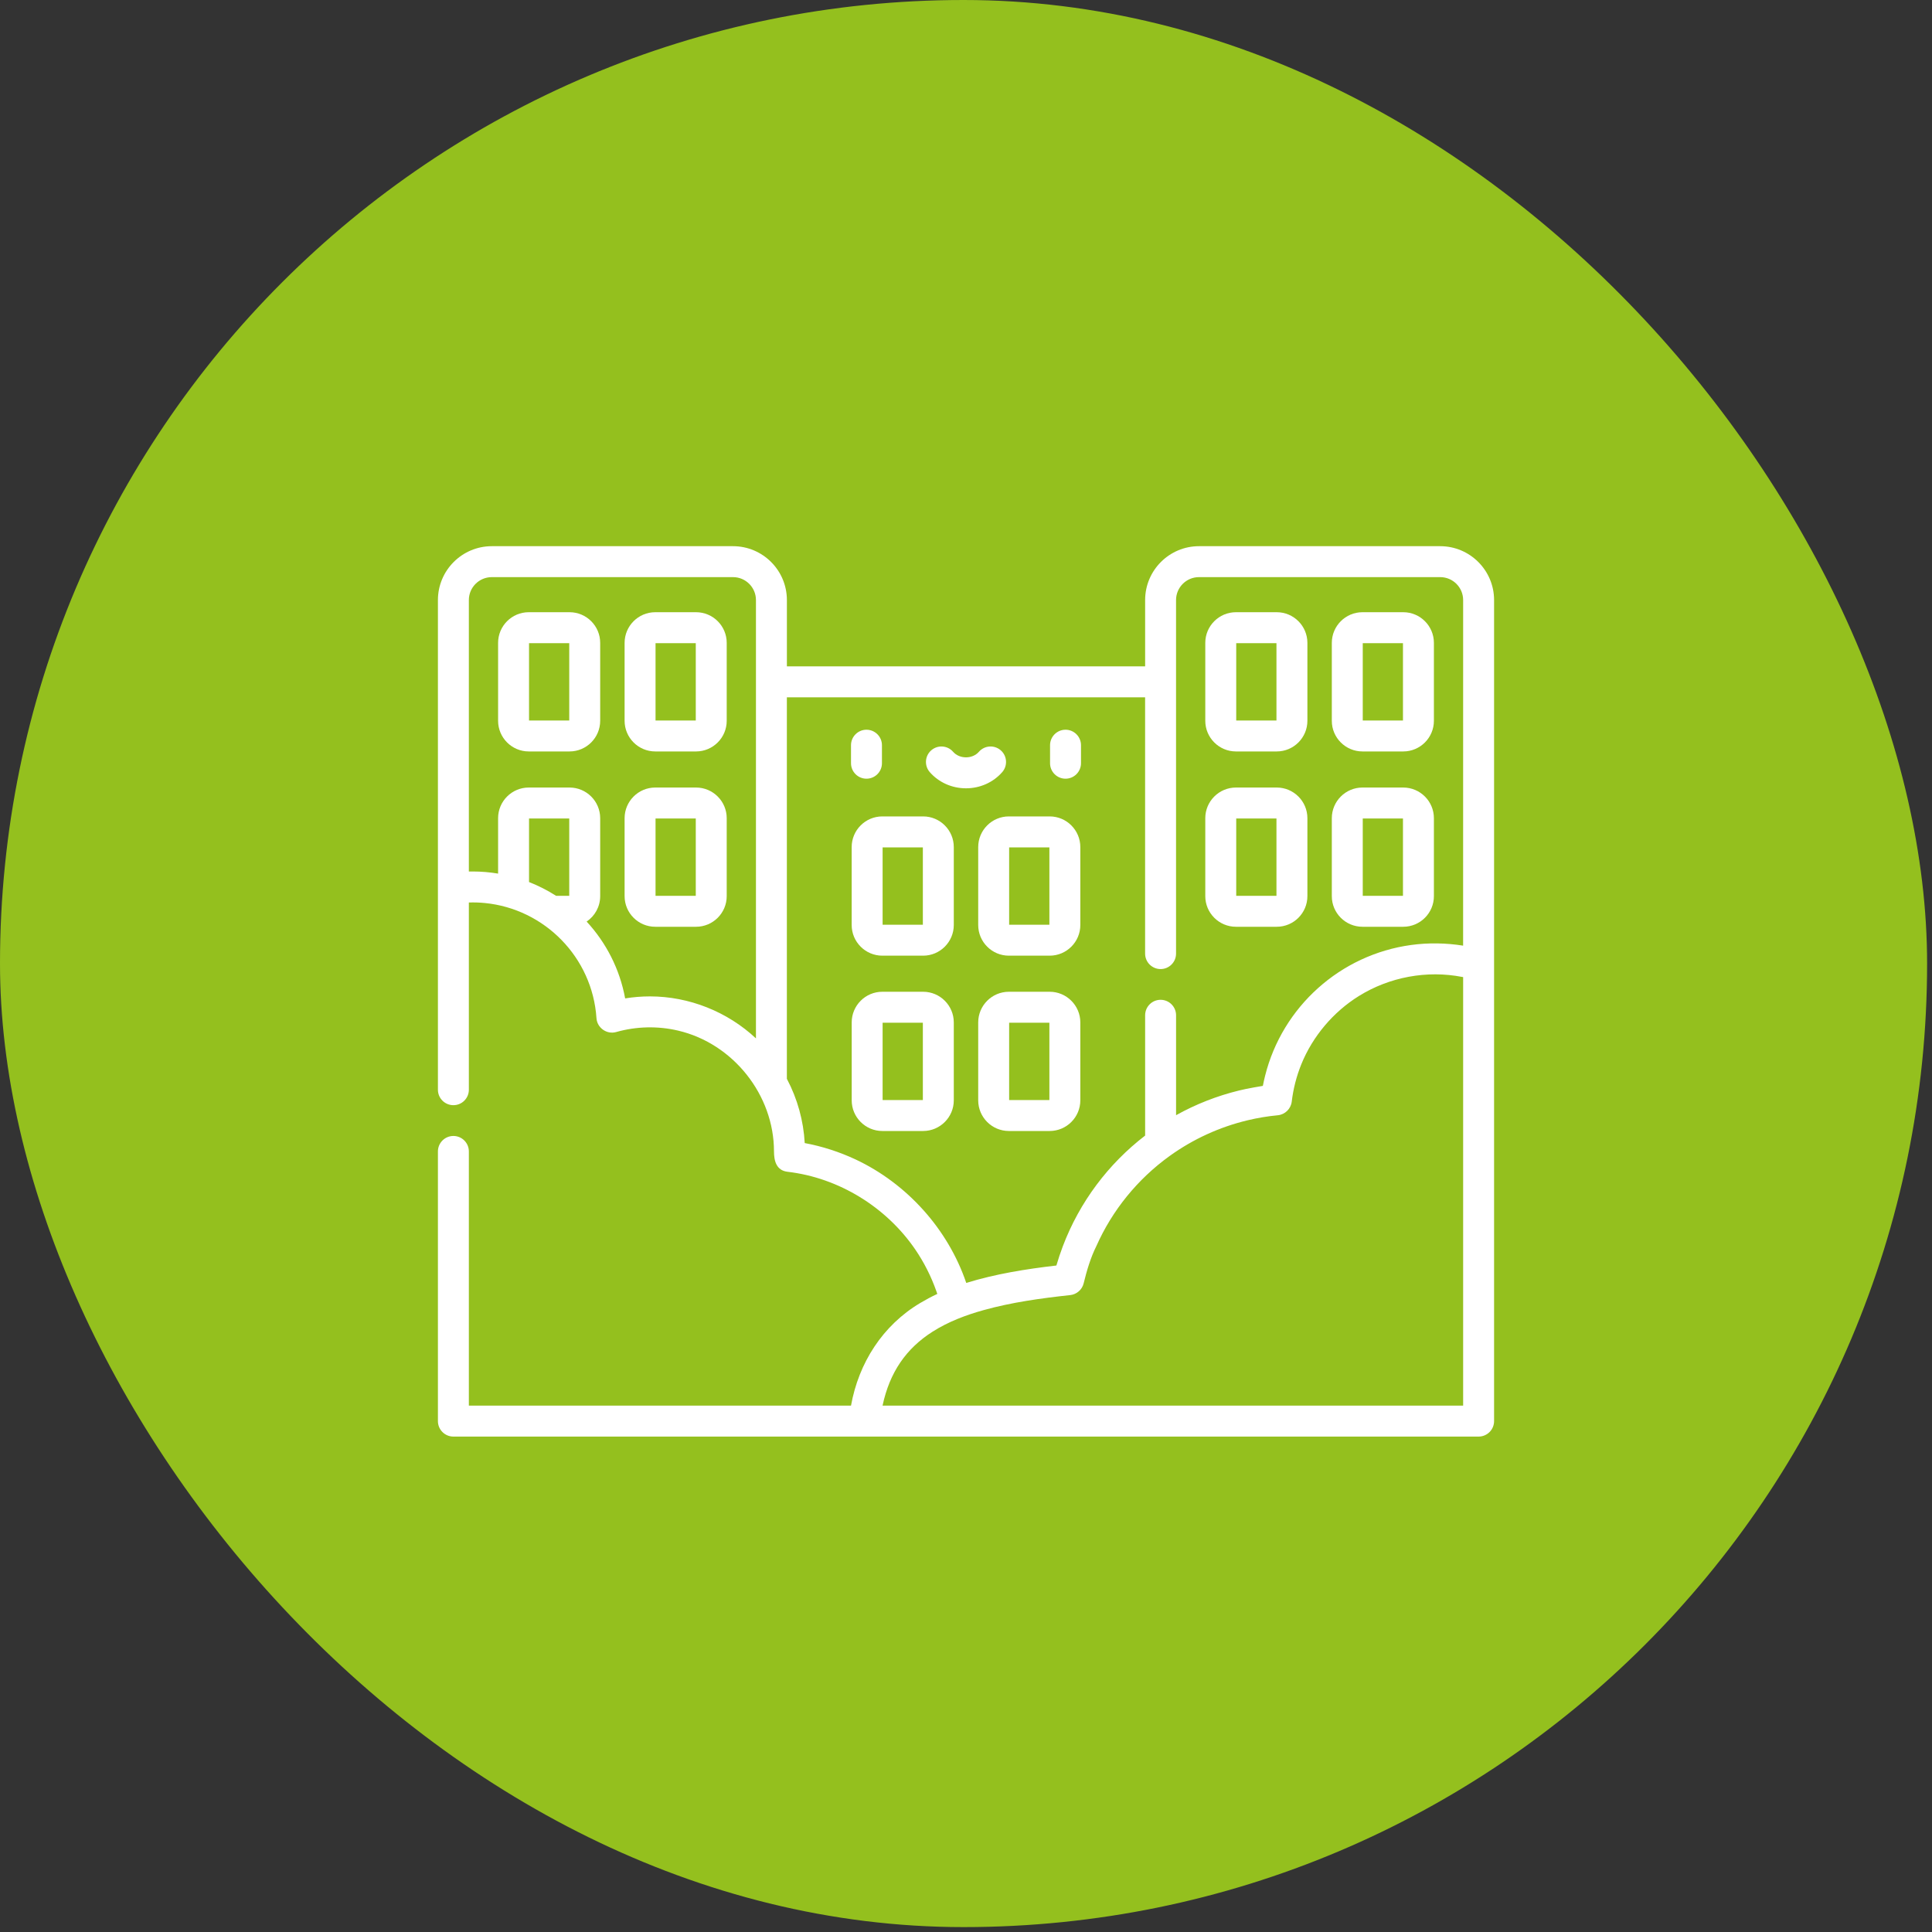 <svg width="75" height="75" viewBox="0 0 75 75" fill="none" xmlns="http://www.w3.org/2000/svg">
<rect x="0" y="0" width="75" height="75" fill="#333333" stroke="none"/>
<rect width="74.81" height="74.81" rx="37.405" fill="#94C01E"/>
<path d="M33.636 30.229C33.968 30.229 34.237 29.96 34.237 29.628V28.929C34.237 28.597 33.968 28.328 33.636 28.328C33.305 28.328 33.036 28.597 33.036 28.929V29.628C33.036 29.96 33.305 30.229 33.636 30.229Z" fill="white"/>
<path d="M41.364 30.229C41.695 30.229 41.964 29.96 41.964 29.628V28.929C41.964 28.597 41.695 28.328 41.364 28.328C41.032 28.328 40.763 28.597 40.763 28.929V29.628C40.763 29.96 41.032 30.229 41.364 30.229Z" fill="white"/>
<path d="M37.5 30.602C38.045 30.602 38.557 30.373 38.906 29.974C39.124 29.725 39.099 29.345 38.849 29.127C38.599 28.909 38.22 28.934 38.001 29.184C37.881 29.322 37.698 29.4 37.5 29.4C37.302 29.4 37.119 29.322 36.999 29.184C36.78 28.934 36.401 28.909 36.151 29.127C35.901 29.345 35.876 29.725 36.094 29.974C36.443 30.373 36.955 30.602 37.5 30.602Z" fill="white"/>
<path d="M47.979 29.171H49.563C50.219 29.171 50.753 28.637 50.753 27.981V24.956C50.753 24.3 50.219 23.766 49.563 23.766H47.979C47.323 23.766 46.789 24.3 46.789 24.956V27.981C46.789 28.637 47.323 29.171 47.979 29.171ZM47.99 24.967H49.552V27.97H47.99V24.967Z" fill="white"/>
<path d="M52.891 29.171H54.474C55.131 29.171 55.664 28.637 55.664 27.981V24.956C55.664 24.3 55.13 23.766 54.474 23.766H52.891C52.234 23.766 51.701 24.3 51.701 24.956V27.981C51.7 28.637 52.234 29.171 52.891 29.171ZM52.902 24.967H54.463V27.97H52.902V24.967Z" fill="white"/>
<path d="M47.979 35.977H49.563C50.219 35.977 50.753 35.444 50.753 34.788V31.762C50.753 31.106 50.219 30.572 49.563 30.572H47.979C47.323 30.572 46.789 31.106 46.789 31.762V34.788C46.789 35.444 47.323 35.977 47.979 35.977ZM47.99 31.773H49.552V34.776H47.99V31.773Z" fill="white"/>
<path d="M52.891 35.977H54.474C55.131 35.977 55.664 35.444 55.664 34.788V31.762C55.664 31.106 55.13 30.572 54.474 30.572H52.891C52.234 30.572 51.701 31.106 51.701 31.762V34.788C51.7 35.444 52.234 35.977 52.891 35.977ZM52.902 31.773H54.463V34.776H52.902V31.773Z" fill="white"/>
<path d="M25.437 29.171H27.021C27.677 29.171 28.211 28.637 28.211 27.981V24.956C28.211 24.3 27.677 23.766 27.021 23.766H25.437C24.781 23.766 24.247 24.3 24.247 24.956V27.981C24.247 28.637 24.781 29.171 25.437 29.171ZM25.448 24.967H27.01V27.97H25.448V24.967Z" fill="white"/>
<path d="M22.109 23.766H20.526C19.869 23.766 19.336 24.3 19.336 24.956V27.981C19.336 28.637 19.87 29.171 20.526 29.171H22.109C22.766 29.171 23.299 28.637 23.299 27.981V24.956C23.3 24.3 22.766 23.766 22.109 23.766ZM22.098 27.97H20.537V24.967H22.098V27.97Z" fill="white"/>
<path d="M27.021 35.977C27.677 35.977 28.211 35.444 28.211 34.788V31.762C28.211 31.106 27.677 30.572 27.021 30.572H25.437C24.781 30.572 24.247 31.106 24.247 31.762V34.788C24.247 35.444 24.781 35.977 25.437 35.977H27.021ZM25.448 31.773H27.01V34.776H25.448V31.773Z" fill="white"/>
<path d="M33.062 32.883V35.909C33.062 36.565 33.596 37.099 34.252 37.099H35.836C36.492 37.099 37.026 36.565 37.026 35.909V32.883C37.026 32.227 36.492 31.693 35.836 31.693H34.252C33.596 31.693 33.062 32.227 33.062 32.883ZM34.263 32.895H35.825V35.898H34.263V32.895Z" fill="white"/>
<path d="M37.974 32.883V35.909C37.974 36.565 38.508 37.099 39.164 37.099H40.748C41.404 37.099 41.938 36.565 41.938 35.909V32.883C41.938 32.227 41.404 31.693 40.748 31.693H39.164C38.508 31.693 37.974 32.227 37.974 32.883ZM39.175 32.895H40.737V35.898H39.175V32.895Z" fill="white"/>
<path d="M35.836 38.5H34.252C33.596 38.5 33.063 39.034 33.063 39.69V42.715C33.063 43.371 33.596 43.905 34.252 43.905H35.836C36.492 43.905 37.026 43.371 37.026 42.715V39.69C37.026 39.034 36.492 38.5 35.836 38.5ZM35.825 42.704H34.263V39.701H35.825V42.704Z" fill="white"/>
<path d="M40.748 38.5H39.164C38.508 38.5 37.974 39.034 37.974 39.69V42.715C37.974 43.371 38.508 43.905 39.164 43.905H40.748C41.404 43.905 41.938 43.371 41.938 42.715V39.69C41.938 39.034 41.404 38.5 40.748 38.5ZM40.737 42.704H39.175V39.701H40.737V42.704Z" fill="white"/>
<path d="M28.456 21.203H19.091C17.938 21.203 17 22.141 17 23.294V42.303C17 42.635 17.269 42.903 17.601 42.903C17.932 42.903 18.201 42.635 18.201 42.303V35.035C18.408 35.028 18.615 35.035 18.82 35.055C21.136 35.281 22.999 37.163 23.155 39.526C23.18 39.9 23.555 40.167 23.918 40.064C24.701 39.842 25.536 39.822 26.328 40.009C28.462 40.511 30.046 42.505 30.046 44.696C30.046 45.063 30.136 45.437 30.572 45.488C32.56 45.72 34.405 46.857 35.532 48.507C35.873 49.007 36.151 49.558 36.351 50.129C36.362 50.163 36.374 50.196 36.386 50.23C36.158 50.336 35.939 50.454 35.723 50.582C34.262 51.452 33.335 52.907 33.036 54.567H18.201V44.699C18.201 44.367 17.932 44.098 17.601 44.098C17.269 44.098 17 44.367 17 44.699V55.167C17 55.499 17.269 55.768 17.601 55.768H57.399C57.731 55.768 58 55.499 58 55.167V23.294C58 22.141 57.062 21.203 55.909 21.203H46.544C45.391 21.203 44.454 22.141 44.454 23.294V25.868H30.547V23.294C30.547 22.141 29.609 21.203 28.456 21.203ZM20.537 34.241V31.773H22.098V34.776H21.588C21.255 34.563 20.903 34.384 20.537 34.241ZM24.268 38.758C24.059 37.617 23.527 36.591 22.773 35.775C23.091 35.561 23.299 35.198 23.299 34.788V31.762C23.299 31.106 22.766 30.572 22.109 30.572H20.526C19.869 30.572 19.336 31.106 19.336 31.762V33.913C19.015 33.86 18.687 33.831 18.352 33.831C18.302 33.831 18.252 33.832 18.201 33.833V23.294C18.201 22.803 18.6 22.404 19.091 22.404H28.456C28.946 22.404 29.346 22.803 29.346 23.294V40.31C28.238 39.273 26.749 38.68 25.231 38.68C24.909 38.68 24.587 38.706 24.268 38.758ZM34.26 54.567C34.261 54.563 34.261 54.559 34.263 54.555C34.538 53.276 35.169 52.351 36.209 51.691C36.814 51.308 37.495 51.05 38.182 50.859C39.275 50.555 40.402 50.4 41.527 50.277C41.534 50.277 41.541 50.276 41.548 50.275C41.797 50.248 42.008 50.063 42.067 49.82C42.186 49.333 42.335 48.824 42.56 48.374C43.175 46.988 44.155 45.776 45.405 44.875C46.318 44.218 47.348 43.748 48.433 43.489C48.819 43.397 49.211 43.331 49.606 43.294C49.884 43.267 50.113 43.043 50.145 42.766C50.204 42.268 50.329 41.779 50.517 41.315C50.955 40.234 51.755 39.284 52.755 38.663C53.939 37.928 55.39 37.658 56.759 37.924C56.772 37.926 56.786 37.929 56.799 37.931V54.567H34.26ZM44.453 27.069V37.019C44.453 37.35 44.722 37.619 45.054 37.619C45.386 37.619 45.654 37.35 45.654 37.019V23.294C45.654 22.803 46.054 22.404 46.544 22.404H55.909C56.4 22.404 56.799 22.803 56.799 23.294C56.799 23.294 56.799 36.71 56.798 36.71C56.132 36.604 55.45 36.593 54.781 36.684C52.035 37.059 49.781 39.077 49.11 41.766C49.078 41.894 49.049 42.023 49.024 42.154C49.016 42.155 48.393 42.257 48.097 42.334C47.234 42.545 46.414 42.869 45.655 43.292V39.413C45.655 39.081 45.386 38.812 45.054 38.812C44.722 38.812 44.454 39.081 44.454 39.413V44.083C43.03 45.177 41.911 46.657 41.257 48.384C41.165 48.628 41.082 48.876 41.009 49.127C39.828 49.264 38.648 49.452 37.51 49.803C36.801 47.714 35.206 45.944 33.21 45.008C32.585 44.716 31.918 44.5 31.239 44.374C31.193 43.511 30.957 42.659 30.554 41.895C30.551 41.89 30.549 41.884 30.546 41.879V27.069H44.453Z" fill="white"/>
</svg>
